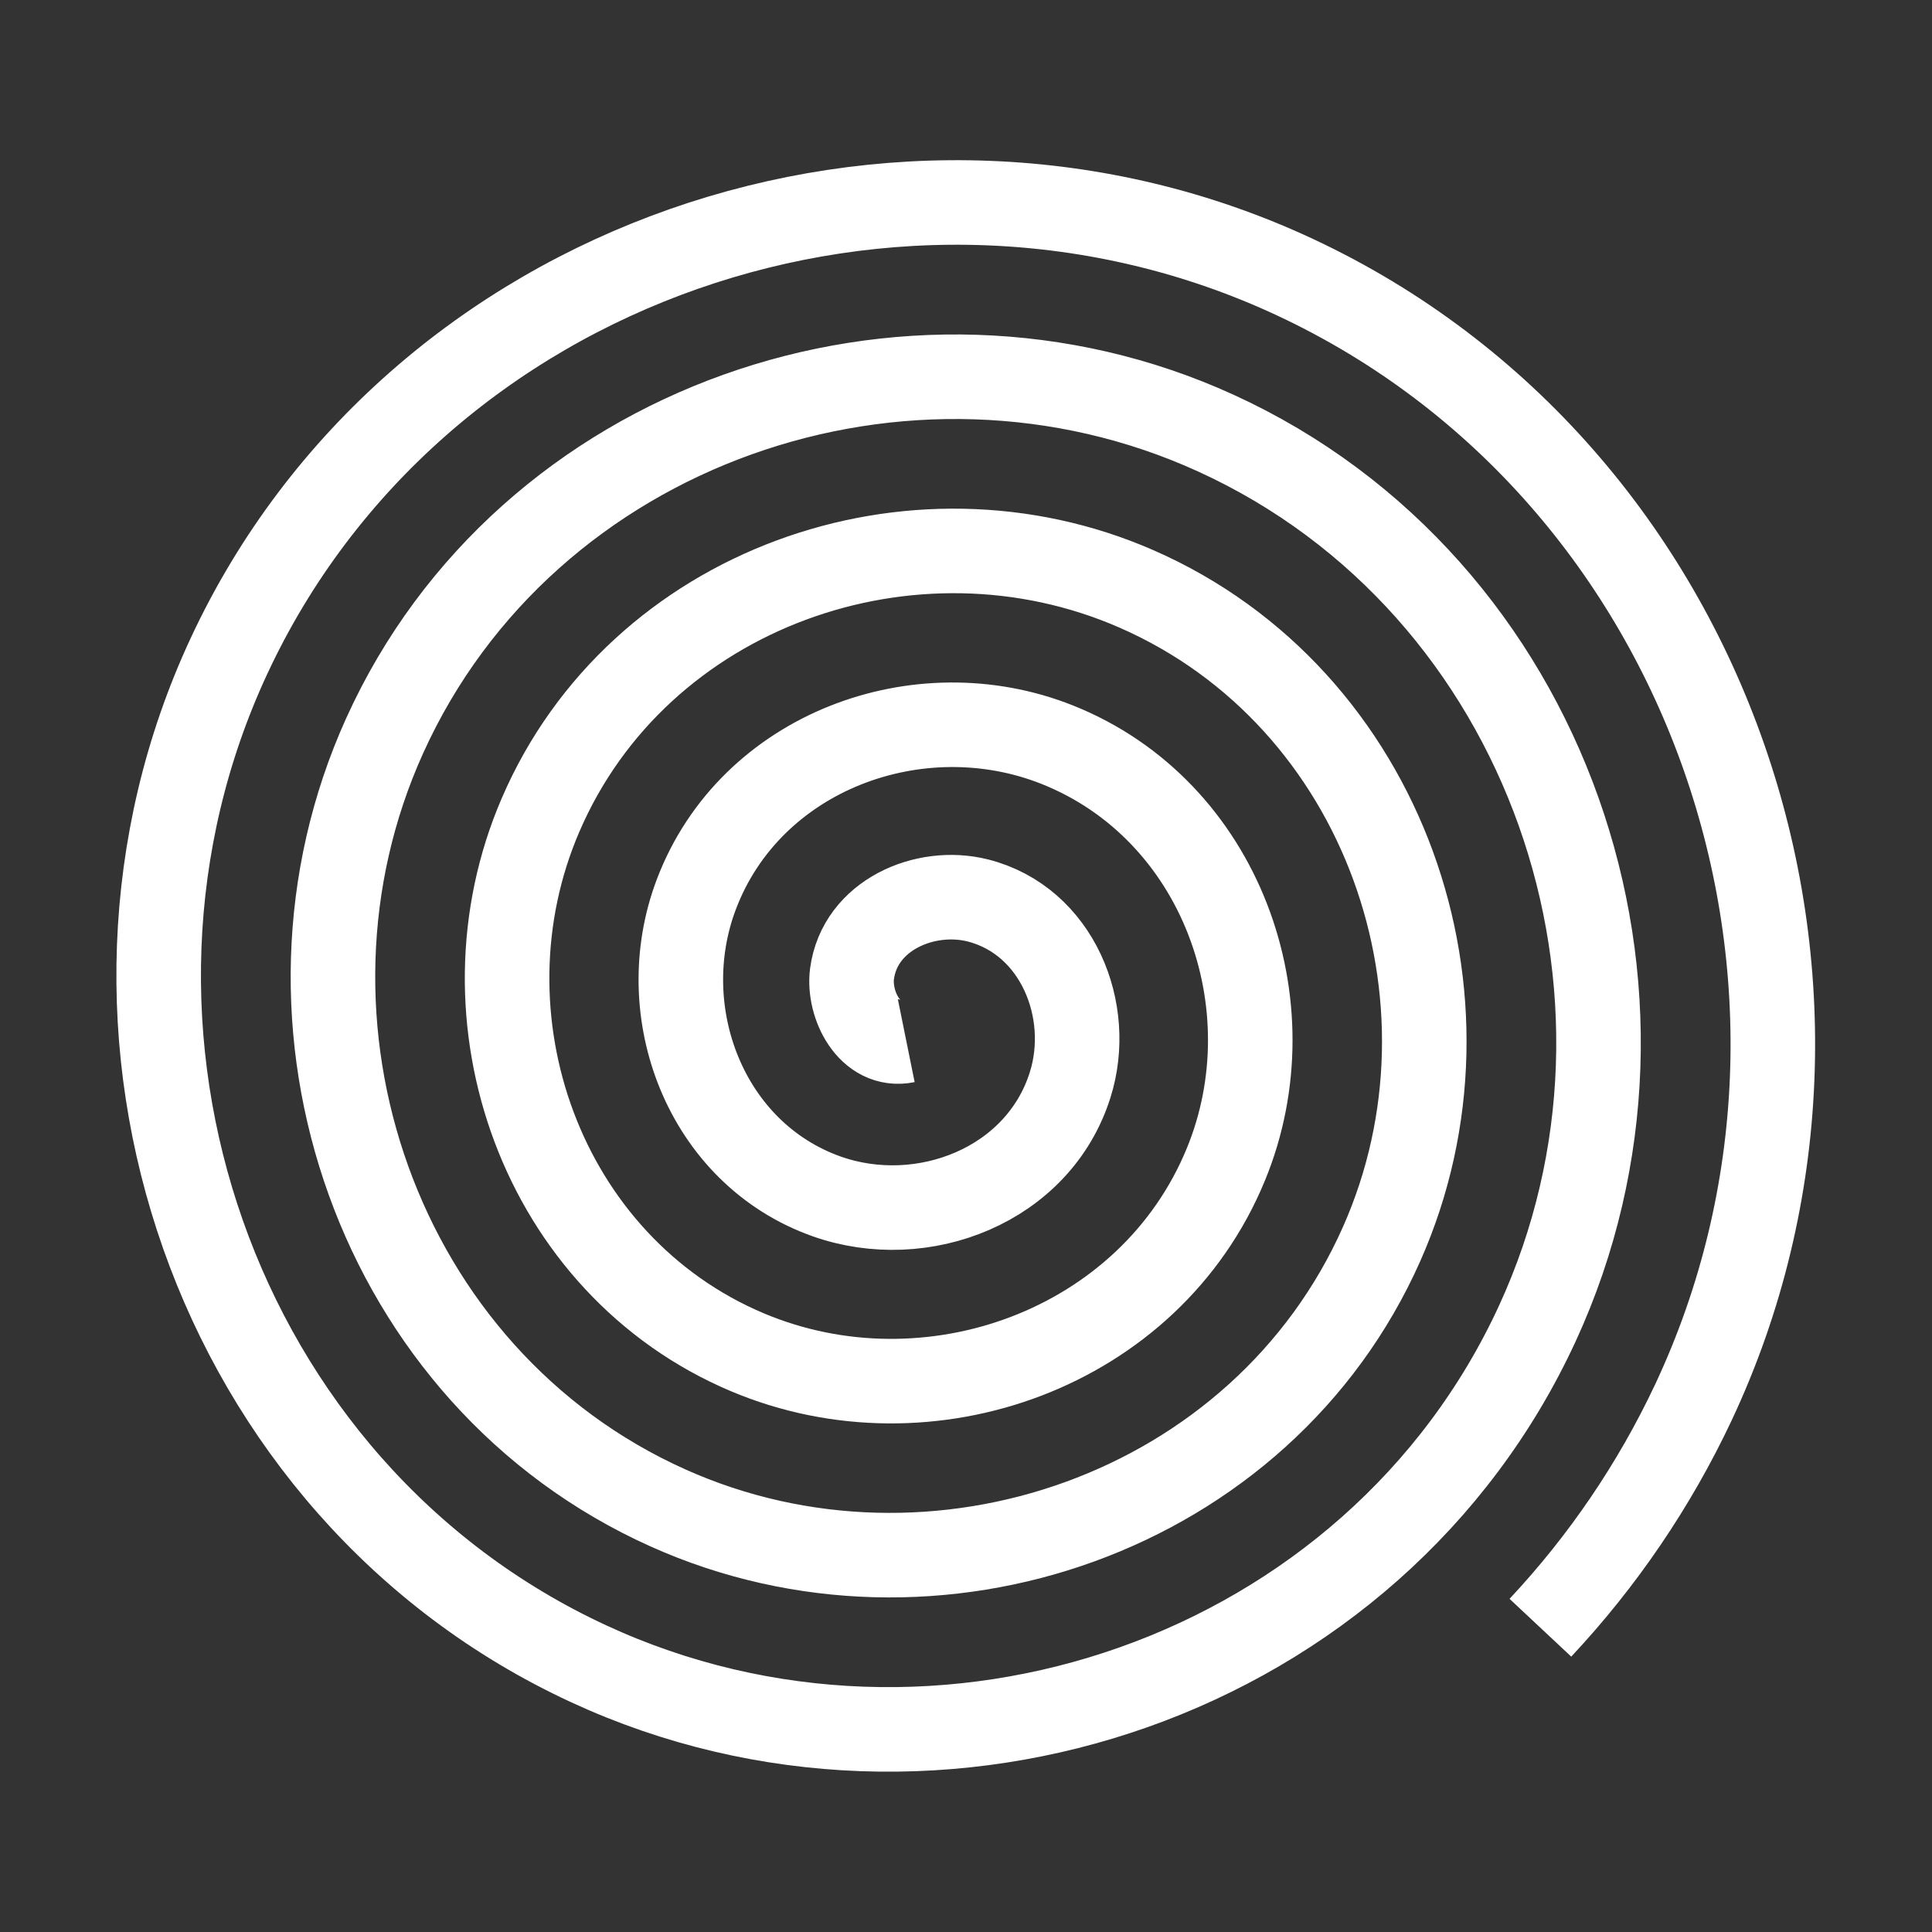 <?xml version="1.0" encoding="UTF-8" standalone="no"?>
<!-- Created with Inkscape (http://www.inkscape.org/) -->

<svg
   width="32"
   height="32"
   viewBox="0 0 28.125 28.125"
   id="svg4593"
   version="1.1"
   inkscape:version="1.2 (dc2aedaf03, 2022-05-15)"
   sodipodi:docname="spiralspec.svg"
   xmlns:inkscape="http://www.inkscape.org/namespaces/inkscape"
   xmlns:sodipodi="http://sodipodi.sourceforge.net/DTD/sodipodi-0.dtd"
   xmlns="http://www.w3.org/2000/svg"
   xmlns:svg="http://www.w3.org/2000/svg"
   xmlns:rdf="http://www.w3.org/1999/02/22-rdf-syntax-ns#"
   xmlns:cc="http://creativecommons.org/ns#"
   xmlns:dc="http://purl.org/dc/elements/1.1/">
  <rect x="0" y="0" width="28.125" height="28.125" fill="#333333" stroke="none"/>
  <defs
     id="defs4595" />
  <sodipodi:namedview
     id="base"
     pagecolor="#000000"
     bordercolor="#666666"
     borderopacity="1.0"
     inkscape:pageopacity="0"
     inkscape:pageshadow="2"
     inkscape:zoom="15.839192"
     inkscape:cx="12.437503"
     inkscape:cy="16.730652"
     inkscape:document-units="px"
     inkscape:current-layer="layer1"
     showgrid="false"
     units="px"
     inkscape:window-width="1920"
     inkscape:window-height="1017"
     inkscape:window-x="1358"
     inkscape:window-y="-8"
     inkscape:window-maximized="1"
     inkscape:showpageshadow="2"
     inkscape:pagecheckerboard="0"
     inkscape:deskcolor="#d1d1d1" />
  <g
     inkscape:label="Ebene 1"
     inkscape:groupmode="layer"
     id="layer1"
     transform="translate(0,-1020.362)">
    <path
       id="path347"
       style="fill:none;fill-rule:evenodd;stroke:#ffffff;stroke-width:0.745"
       transform="matrix(1.652,0,0,1.652,6.332,1026.297)"
       d="M 4.153,5.578 C 3.827,5.644 3.64,5.258 3.675,4.989 3.743,4.473 4.318,4.225 4.783,4.342 5.483,4.519 5.804,5.313 5.597,5.968 5.318,6.854 4.297,7.248 3.454,6.951 2.382,6.572 1.912,5.321 2.303,4.289 2.779,3.031 4.263,2.485 5.482,2.969 6.926,3.543 7.548,5.26 6.97,6.667 6.3,8.298 4.349,8.996 2.754,8.324 0.937,7.557 0.163,5.371 0.93,3.59 1.792,1.586 4.213,0.735 6.182,1.597 8.372,2.555 9.299,5.211 8.343,7.367 7.289,9.744 4.398,10.747 2.055,9.696 -0.509,8.547 -1.589,5.421 -0.443,2.89 0.802,0.139 4.164,-1.017 6.881,0.224 9.819,1.565 11.052,5.162 9.716,8.066 8.279,11.19 4.447,12.5 1.355,11.069 -1.956,9.537 -3.342,5.47 -1.816,2.19 -0.189,-1.307 4.115,-2.77 7.581,-1.149 11.266,0.574 12.805,5.113 11.089,8.766 10.747,9.493 10.29,10.165 9.741,10.751" />
  </g>
</svg>
